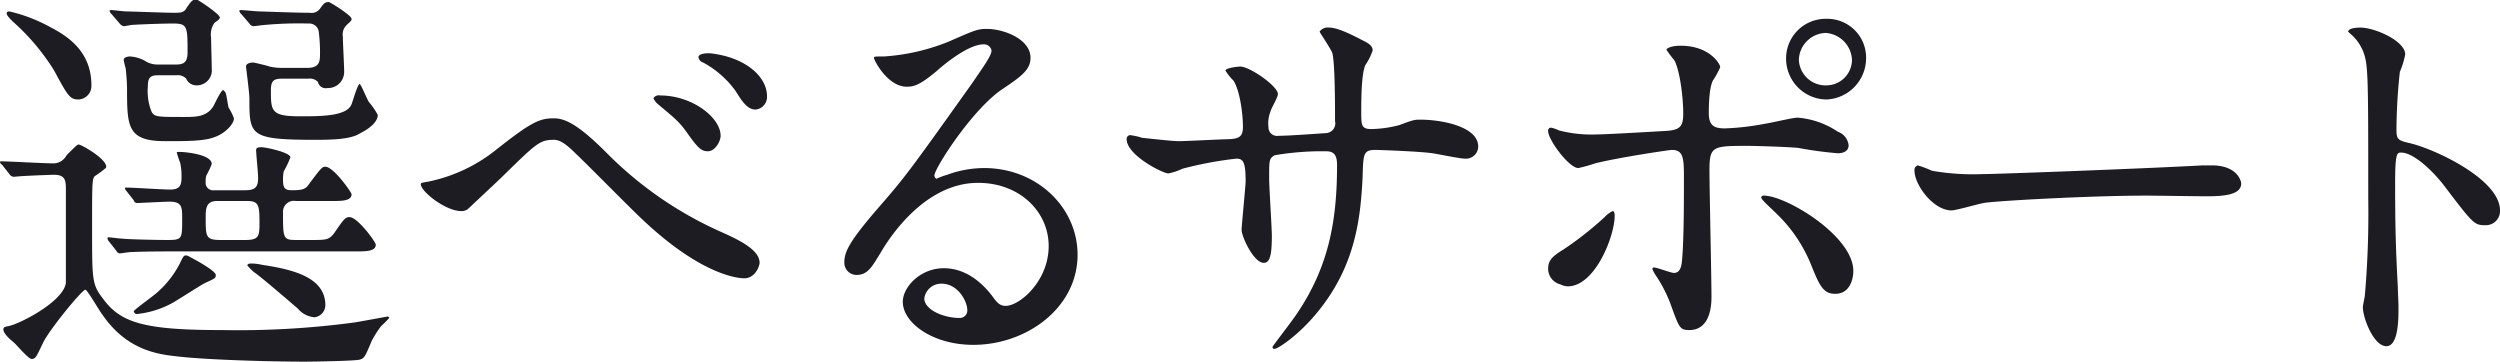 <svg xmlns="http://www.w3.org/2000/svg" width="371.9" height="53.8" viewBox="0 0 371.9 53.8">
  <defs>
    <style>
      .cls-1 {
        fill: #1e1c23;
        fill-rule: evenodd;
      }
    </style>
  </defs>
  <path id="txt_support.svg" class="cls-1" d="M17746.5,11994a0.664,0.664,0,0,0,.5.4c0.1,0,1.4-.2,1.6-0.2,2.3-.1,4.9-0.1,6.6-0.1h27c1.4,0,2.9,0,2.9-1,0-.4-2.7-4.1-3.9-4.1-0.6,0-.8.2-2.3,2.4-0.8,1-1.1,1-3.6,1h-2.1c-1.9,0-1.9-.3-1.9-4.1a1.622,1.622,0,0,1,1.9-1.7h5.5c1.3,0,2.8,0,2.8-1,0-.3-2.7-4.1-3.9-4.1-0.5,0-.7.3-2.3,2.4-0.6.9-.9,1.1-2.7,1.1-1.1,0-1.3-.4-1.3-1.6a6.822,6.822,0,0,1,.1-1.2,13.552,13.552,0,0,0,1-2.1c0-.7-3.6-1.5-4.3-1.5-0.3,0-.8,0-0.8.4,0,0.6.3,3.5,0.3,4.1,0,1.3-.3,1.9-1.9,1.9h-4.6a1.125,1.125,0,0,1-1.3-1.3,2.483,2.483,0,0,1,.1-0.9,13.018,13.018,0,0,0,.8-1.7c0-1.4-3.8-1.8-4.8-1.8-0.3,0-.4,0-0.4.1a13.141,13.141,0,0,0,.5,1.5,8.969,8.969,0,0,1,.2,2.2c0,1.1-.2,1.8-1.7,1.8-1,0-5.6-.3-6.6-0.3a0.1,0.1,0,0,0-.1.1,0.619,0.619,0,0,0,.2.4l1.1,1.4a0.51,0.51,0,0,0,.5.4c0.4,0,4.1-.2,4.8-0.2,1.9,0,1.9.8,1.9,2.6,0,3,0,3.1-2.3,3.1-1.4,0-6-.1-6.6-0.2-0.4,0-1.7-.2-2.1-0.2-0.1,0-.1.1-0.1,0.2a0.619,0.619,0,0,0,.2.4Zm19.5-7.4c1.8,0,1.8.8,1.8,3.5,0,1.8-.2,2.3-2.1,2.3h-3.7c-2.2,0-2.2-.5-2.2-3.3,0-1.3,0-2.5,1.7-2.5h4.5Zm-23.2-17.2c0-4.6-2.9-7-6-8.6a23.661,23.661,0,0,0-6.2-2.4c-0.3,0-.4.1-0.4,0.3s0.1,0.4.9,1.2a33.268,33.268,0,0,1,6.1,7.2c2.1,3.9,2.4,4.4,3.7,4.4A2.014,2.014,0,0,0,17742.8,11969.4Zm-12.2,13.2a0.874,0.874,0,0,0,.6.4c0.2,0,1.1-.1,1.3-0.1,1.6-.1,4.5-0.2,4.7-0.2,1.8,0,1.8.9,1.8,2.4v13.7c-0.4,2.8-6.9,6.1-8.5,6.4-0.4.1-.8,0.1-0.8,0.5,0,0.6.9,1.4,1.5,1.9,0.4,0.3,2.2,2.5,2.7,2.5,0.6,0,.7-0.3,1.7-2.4,0.9-1.9,5.8-7.9,6.3-7.9,0.3,0,2.1,3.2,2.6,3.8,3.6,5.2,8.2,5.8,10.9,6.1,4,0.5,13.5.8,19.1,0.8,1.1,0,7.5-.1,8.2-0.3s0.8-.4,1.8-2.8a16.443,16.443,0,0,1,1.4-2.2,13.471,13.471,0,0,0,1.2-1.2,0.236,0.236,0,0,0-.3-0.2c-0.1,0-4.3.8-5.1,0.9a130.4,130.4,0,0,1-19.6,1.1c-11.5,0-15-1.1-17.6-4.7-1.6-2.1-1.6-2.7-1.6-10.3,0-6.8,0-7.5.4-7.9a14.309,14.309,0,0,0,1.5-1.1,0.338,0.338,0,0,0,.2-0.3c0-1.2-3.7-3.3-4.1-3.3-0.2,0-.4.2-1.8,1.6a2.21,2.21,0,0,1-2.1,1.2c-1.2,0-6.5-.3-7.6-0.3-0.1,0-.2,0-0.2.1a0.551,0.551,0,0,0,.3.4Zm24.8-14.7a1.741,1.741,0,0,1,1.5.5,1.638,1.638,0,0,0,1.5,1,2.239,2.239,0,0,0,2.3-2.5c0-.8-0.1-4-0.1-4.6a3.029,3.029,0,0,1,.5-2.2c0.7-.5.8-0.6,0.8-0.8,0-.5-3.3-2.7-3.5-2.7-0.7,0-1,.7-1.4,1.2-0.4.8-.9,0.8-2,0.8-1.2,0-6.2-.2-7-0.2-0.4,0-1.9-.2-2.2-0.2-0.1,0-.3,0-0.3.1a0.827,0.827,0,0,0,.3.5l1.2,1.4a1.06,1.06,0,0,0,.6.4c0.2,0,1.1-.2,1.3-0.2,1.7-.1,4.6-0.2,6.1-0.2,2.1,0,2.1.5,2.1,4.3,0,1.6-.7,1.8-1.8,1.8h-2.6a3.529,3.529,0,0,1-1.7-.4,5.065,5.065,0,0,0-2.5-.8c-0.2,0-.9.1-0.9,0.5a13.044,13.044,0,0,0,.3,1.3c0.1,0.9.2,2.2,0.2,3.1,0,5.6.1,7.7,5.7,7.7,3.2,0,5.8,0,7.3-.6,1.5-.5,2.9-1.9,2.9-2.8a7.973,7.973,0,0,0-.8-1.6c-0.1-.4-0.3-1.8-0.4-2.1a1.082,1.082,0,0,0-.4-0.5c-0.3,0-1.2,1.9-1.4,2.3-1,1.7-2.6,1.7-4.5,1.7-4,0-4.4,0-4.8-.9a8.287,8.287,0,0,1-.5-3.7c0-1,.2-1.6,1.4-1.6h2.8Zm19.7,0.5a1.643,1.643,0,0,1,1.4.5,1.18,1.18,0,0,0,1.4.9,2.407,2.407,0,0,0,2.5-2.4c0-.8-0.2-4.5-0.2-5.3a1.87,1.87,0,0,1,.5-1.6c0.7-.7.8-0.7,0.8-1,0-.5-3.2-2.5-3.4-2.5-0.6,0-.8.3-1.3,1a1.531,1.531,0,0,1-1.5.6c-2.2,0-7-.2-7.5-0.2-0.4,0-2.4-.2-2.7-0.2-0.1,0-.3,0-0.3.1a0.827,0.827,0,0,0,.3.5l1.2,1.4a0.822,0.822,0,0,0,.6.4c0.1,0,1.6-.2,1.8-0.2a55.863,55.863,0,0,1,6.4-.2,1.426,1.426,0,0,1,1.5,1.1,23.578,23.578,0,0,1,.2,3.7c0,1.4-.6,1.8-2,1.8h-3.5a8.716,8.716,0,0,1-2-.2c-0.2-.1-2.3-0.6-2.4-0.6-0.4,0-1.1.1-1.1,0.6,0,0.2.5,3.9,0.5,4.7,0,5.6,0,6.2,10,6.2,4.3,0,5.6-.4,6.7-1.1,1.2-.6,2.4-1.6,2.4-2.6a10.72,10.72,0,0,0-1.3-1.9c-0.3-.4-1.2-2.7-1.4-2.7-0.3,0-1,2.5-1.2,3-0.7,1.8-4.5,1.8-7.7,1.8-4.3,0-4.3-.8-4.3-3.9,0-1.5.5-1.7,1.8-1.7h3.8Zm-17.7,26.5a1.056,1.056,0,0,0-.5-0.2c-0.3,0-.4,0-0.9,1.1a14.548,14.548,0,0,1-3.3,4.3c-0.5.5-3.6,2.7-3.6,2.9a0.473,0.473,0,0,0,.6.4,13.963,13.963,0,0,0,4.9-1.5c0.8-.4,4.3-2.7,5.1-3.1,1.5-.7,1.6-0.7,1.6-1.2C17761.3,11997,17758.2,11995.3,17757.4,11994.9Zm10.8,1.2a7.067,7.067,0,0,0-1.7-.2c-0.3,0-.5.1-0.5,0.3a9.111,9.111,0,0,0,1,1c0.8,0.5,4.4,3.6,6.5,5.4a3.625,3.625,0,0,0,2.5,1.3,1.839,1.839,0,0,0,1.6-1.8C17777.6,11998,17772.9,11996.8,17768.2,11996.1Zm43.4-21.8c-2.1,0-3.3.5-8.5,4.6a23.718,23.718,0,0,1-10.1,4.8c-1.1.2-1.2,0.2-1.2,0.4,0,1.1,3.7,4,6,4a1.493,1.493,0,0,0,1-.3c0.1-.1,4.7-4.4,5.1-4.8,5.1-5,5.6-5.5,7.7-5.5,1,0,2,.8,3.4,2.2,1.4,1.3,8,8,9.5,9.4,9.1,8.7,14.7,9,15.4,9,1.7,0,2.3-1.9,2.3-2.3,0-1.8-2.6-3.2-5.5-4.5a55.8,55.8,0,0,1-17.3-11.9C17815.3,11975.3,17813.3,11974.3,17811.6,11974.3Zm23.8-9.6c-1.1-.2-2.3,0-2.3.5a0.972,0.972,0,0,0,.7.8,14.373,14.373,0,0,1,4.8,4.2c0.9,1.4,1.7,2.8,3,2.8a1.892,1.892,0,0,0,1.7-2C17843.3,11968.2,17840.3,11965.4,17835.4,11964.7Zm-8,6.2a0.961,0.961,0,0,0-1,.4,2.539,2.539,0,0,0,.8,1c2.4,2,3.1,2.6,4.1,4,1.7,2.4,2.2,2.9,3.2,2.9,1.1,0,1.9-1.5,1.9-2.3C17836.4,11974.2,17832.2,11970.9,17827.4,11970.9Zm51.4,31.3c-0.9,0-1.3-.5-2.1-1.6-1.8-2.3-4.2-4-7.1-4-3.5,0-6.1,2.8-6.1,5,0,3.1,4.4,6.4,10.5,6.4,7.9,0,15.5-5.5,15.5-13.4,0-7-6-12.9-13.9-12.9a16.047,16.047,0,0,0-5.5,1,10.41,10.41,0,0,0-1.6.6,0.623,0.623,0,0,1-.3-0.5c0-1,5.4-9.5,9.9-12.7,3-2,4.4-3,4.4-4.8,0-2.8-4-4.3-6.5-4.3-1.4,0-1.8.2-5.7,1.9a30.943,30.943,0,0,1-9.6,2.2c-1.3,0-1.5,0-1.5.2,0,0.3,2,4.3,4.9,4.3,1,0,1.9-.2,4.4-2.3,1-.9,4.7-4,7-4a1.133,1.133,0,0,1,1.2.9c0,0.7-.9,2-2.9,4.9-9.4,13.2-10,14-14.1,18.7-4.4,5.1-4.9,6.5-4.9,8a1.819,1.819,0,0,0,1.8,1.8c1.7,0,2.3-1.2,3.6-3.3,1.1-1.9,6.4-10.4,14.5-10.4,6.2,0,10.5,4.3,10.5,9.4C17885.2,11998.5,17880.9,12002.2,17878.8,12002.2Zm-5.7.7a1.11,1.11,0,0,1-1.1,1.1c-2.6,0-5.3-1.3-5.3-2.9a2.537,2.537,0,0,1,2.6-2.2C17871.6,11998.9,17873.1,12001.4,17873.1,12002.9Zm24.2-26.1a0.562,0.562,0,0,0-.5.6c0,2.4,5.4,5.1,6.2,5.1a8.64,8.64,0,0,0,2.1-.7,55.664,55.664,0,0,1,8-1.5c1,0,1.4.4,1.4,3.4,0,0.6-.6,6.6-0.6,7.2,0,1,1.8,4.9,3.3,4.9,0.9,0,1.2-1.1,1.2-4,0-1.2-.4-7.2-0.4-8.6,0-2.7,0-2.9.8-3.4a41.9,41.9,0,0,1,7.4-.6c0.9,0,1.9,0,1.9,2,0,8-1.1,15-6,22.2-0.5.8-3.6,4.8-3.6,4.9a0.265,0.265,0,0,0,.3.3c0.5,0,3.7-2.1,6.5-5.6,5.6-6.9,6.3-14,6.6-19.9,0.1-3.6.1-4.1,2-4.1,0.1,0,6.3.2,8.4,0.5,0.7,0.1,4.1.8,4.8,0.8a1.83,1.83,0,0,0,2-1.8c0-3-5.5-4-8.6-4-0.8,0-1,0-3.1.8a17.6,17.6,0,0,1-4.2.6c-1.5,0-1.5-.6-1.5-2.6,0-1.6,0-5.5.6-6.9a9.061,9.061,0,0,0,1.1-2.2c0-.8-0.9-1.2-1.5-1.5-1.9-1-3.8-1.9-5-1.9a1.5,1.5,0,0,0-1.4.6c0,0.1,1.7,2.6,1.9,3.2,0.4,1.5.4,8,.4,10.1a1.461,1.461,0,0,1-1.3,1.8c-1.6.1-5.5,0.4-7.1,0.4a1.272,1.272,0,0,1-1.5-1.3,4.594,4.594,0,0,1,.3-2.3c0-.3,1.1-2.1,1.1-2.6,0-1.2-4.2-4.1-5.6-4.1-0.3,0-2.2.2-2.2,0.6a7.887,7.887,0,0,0,1.2,1.5c1,1.6,1.4,5.1,1.4,6.9,0,1.5-.7,1.7-1.9,1.8-1.1,0-6.5.3-7.7,0.3-0.9,0-4.4-.4-5.4-0.5A9.512,9.512,0,0,0,17897.3,11976.8Zm103.6-17.3a5.888,5.888,0,0,0-6,6,6.076,6.076,0,0,0,6,6,6.155,6.155,0,0,0,5.9-6.1A5.767,5.767,0,0,0,18000.9,11959.5Zm-0.1,2.1a4.2,4.2,0,0,1,3.9,4,3.825,3.825,0,0,1-3.8,3.8,3.964,3.964,0,0,1-4.1-3.8A4.115,4.115,0,0,1,18000.8,11961.6Zm-17.3,20.4c0-3.6.5-3.6,5.8-3.6,0.5,0,5.1.1,7.4,0.3a55.873,55.873,0,0,0,5.9.8c0.2,0,1.6,0,1.6-1.2a2.4,2.4,0,0,0-1.6-2,12.416,12.416,0,0,0-6-2.1c-0.7,0-4,.8-4.8.9a38.171,38.171,0,0,1-6,.7c-1.6,0-2.4-.4-2.4-2.3,0-.6,0-3.6.6-4.8a12.81,12.81,0,0,0,1.1-2c0-.5-1.6-3.2-5.9-3.2-1.4,0-2.1.4-2.1,0.6a16.673,16.673,0,0,0,1.2,1.6c0.9,1.8,1.3,5.9,1.3,7.9,0,2.1-.6,2.5-3,2.6-1.8.1-8.5,0.5-9.9,0.5a19.455,19.455,0,0,1-5.6-.6,4.877,4.877,0,0,0-1.1-.4,0.428,0.428,0,0,0-.5.5c0,1.3,3.1,5.5,4.5,5.5a23.347,23.347,0,0,0,2.5-.7c3.6-.9,11.1-2,11.4-2,1.7,0,1.8,1.2,1.8,4.1,0,3.4,0,9.6-.3,12.5-0.1,1-.4,1.7-1.2,1.7-0.4,0-2.5-.8-2.9-0.8a0.236,0.236,0,0,0-.3.2,5.436,5.436,0,0,0,.4.8,20.571,20.571,0,0,1,2.3,4.4c1.3,3.6,1.4,3.9,2.8,3.9,3.3,0,3.3-4.1,3.3-5C17983.8,11998.1,17983.5,11984.9,17983.5,11982Zm18.6,18.4c2.1,0.1,2.8-1.9,2.8-3.4,0-5.2-10-11.2-13.3-11.2a0.33,0.33,0,0,0-.4.3c0,0.3,1.6,1.7,2.5,2.6a21.872,21.872,0,0,1,5,7.6C17999.8,11999,18000.4,12000.4,18002.1,12000.4Zm-40.8-1.4a2.9,2.9,0,0,0,1.1.3c4.1,0,7-7.5,7-10.5,0-.1,0-0.7-0.3-0.7a4.131,4.131,0,0,0-1.2.9,49.549,49.549,0,0,1-6.1,4.8c-1.8,1.1-2.3,1.7-2.3,2.9A2.4,2.4,0,0,0,17961.3,11999Zm62.8-16.4a35.224,35.224,0,0,1-7.5-.5,18.028,18.028,0,0,0-2.1-.8,0.714,0.714,0,0,0-.5.8c0,2.1,2.8,5.9,5.5,5.9,0.7,0,4.1-1,4.8-1.1,1.5-.3,15.7-1.1,24.3-1.1,1.2,0,7.4.1,8.8,0.1,2.6,0,5.2-.2,5.2-1.9,0-.4-0.6-2.7-4.4-2.7h-1.3C18047.8,11981.8,18026.2,11982.6,18024.1,11982.6Zm54.4-21.2,0.2,0.2a6.8,6.8,0,0,1,2.1,2.9c0.7,1.9.7,3.9,0.7,21.7a141.152,141.152,0,0,1-.5,14.4c0,0.2-.3,1.5-0.3,1.8,0,1.6,1.6,5.8,3.5,5.8,1.8,0,1.8-4.1,1.8-5.7,0-.9-0.1-2.4-0.1-3.1-0.3-5.6-.4-8.9-0.4-15.5,0-4.5.3-4.5,0.9-4.5,1.9,0,4.9,2.9,6.6,5.2,4.1,5.4,4.3,5.6,5.9,5.6a2.1,2.1,0,0,0,2.2-2.2c0-4.6-9.6-9.1-13.4-10-1.8-.4-2-0.6-2-2a82.651,82.651,0,0,1,.5-8.6,12.936,12.936,0,0,0,.8-2.6c0-2-4.5-4-6.7-4C18080.2,11960.8,18078.6,11960.8,18078.5,11961.4Z" transform="translate(-17729.2 -11956.7)"/>
</svg>
